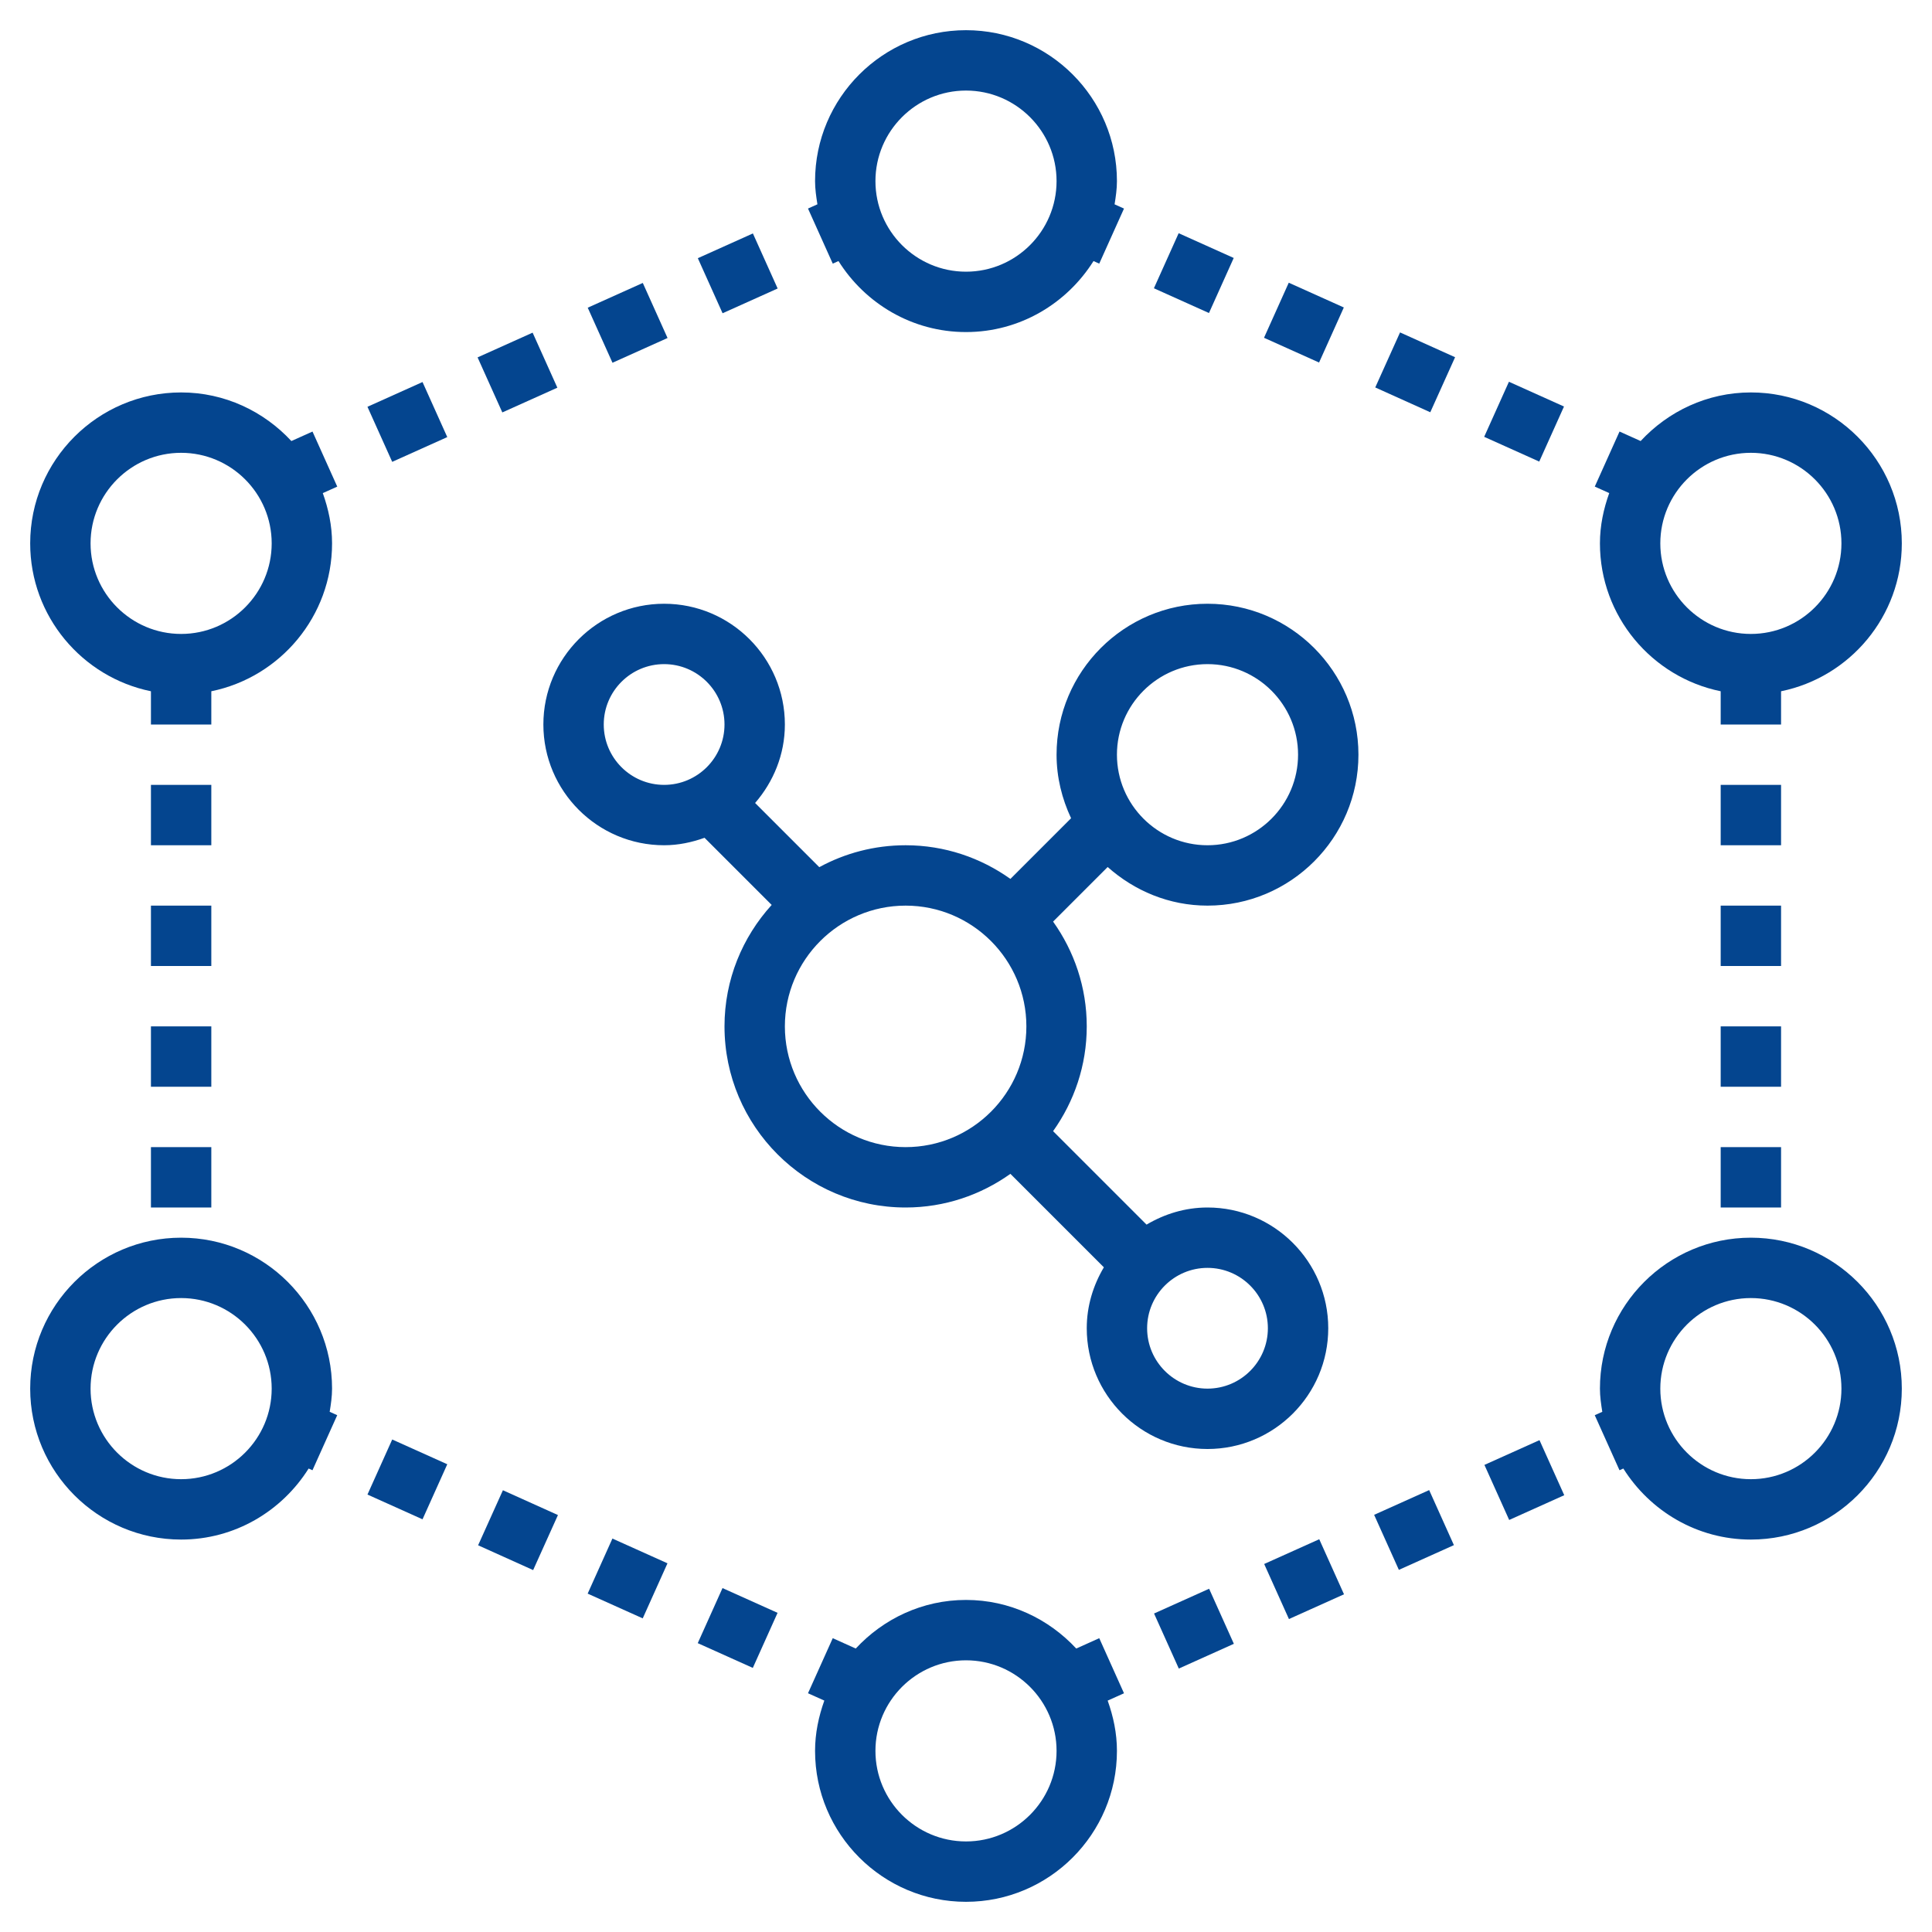 <?xml version="1.0" encoding="UTF-8"?> <svg xmlns="http://www.w3.org/2000/svg" id="Layer_3" height="512px" viewBox="0 0 64 64" width="512px"><g><g><path d="m40 20c-2.757 0-5 2.243-5 5 0 .754.18 1.463.481 2.105l-2.01 2.01c-.981-.699-2.177-1.115-3.471-1.115-1.035 0-2.009.263-2.86.726l-2.126-2.126c.606-.701.986-1.603.986-2.6 0-2.206-1.794-4-4-4s-4 1.794-4 4 1.794 4 4 4c.472 0 .918-.097 1.339-.247l2.224 2.224c-.968 1.065-1.563 2.474-1.563 4.023 0 3.309 2.691 6 6 6 1.294 0 2.49-.416 3.471-1.115l3.096 3.096c-.352.595-.567 1.279-.567 2.019 0 2.206 1.794 4 4 4s4-1.794 4-4-1.794-4-4-4c-.74 0-1.424.215-2.019.567l-3.096-3.096c.699-.981 1.115-2.177 1.115-3.471s-.416-2.49-1.115-3.471l1.808-1.808c.884.786 2.034 1.279 3.307 1.279 2.757 0 5-2.243 5-5s-2.243-5-5-5zm-20 4c0-1.103.897-2 2-2s2 .897 2 2-.897 2-2 2-2-.897-2-2zm6 10c0-2.206 1.794-4 4-4s4 1.794 4 4-1.794 4-4 4-4-1.794-4-4zm16 10c0 1.103-.897 2-2 2s-2-.897-2-2 .897-2 2-2 2 .897 2 2zm-2-16c-1.654 0-3-1.346-3-3s1.346-3 3-3 3 1.346 3 3-1.346 3-3 3z" data-original="#000000" class="active-path" data-old_color="#000000" fill="#04458F"></path><path d="m53 18c0 2.414 1.721 4.434 4 4.899v1.101h2v-1.101c2.279-.465 4-2.484 4-4.899 0-2.757-2.243-5-5-5-1.445 0-2.739.626-3.652 1.61l-.699-.315-.82 1.824.479.215c-.188.524-.308 1.079-.308 1.666zm5-3c1.654 0 3 1.346 3 3s-1.346 3-3 3-3-1.346-3-3 1.346-3 3-3z" data-original="#000000" class="active-path" data-old_color="#000000" fill="#04458F"></path><path d="m58 41c-2.757 0-5 2.243-5 5 0 .263.038.516.078.768l-.25.112.82 1.824.127-.057c.886 1.408 2.443 2.353 4.225 2.353 2.757 0 5-2.243 5-5s-2.243-5-5-5zm0 8c-1.654 0-3-1.346-3-3s1.346-3 3-3 3 1.346 3 3-1.346 3-3 3z" data-original="#000000" class="active-path" data-old_color="#000000" fill="#04458F"></path><path d="m11 46c0-2.757-2.243-5-5-5s-5 2.243-5 5 2.243 5 5 5c1.782 0 3.339-.945 4.224-2.353l.127.057.82-1.824-.25-.112c.041-.252.079-.505.079-.768zm-5 3c-1.654 0-3-1.346-3-3s1.346-3 3-3 3 1.346 3 3-1.346 3-3 3z" data-original="#000000" class="active-path" data-old_color="#000000" fill="#04458F"></path><path d="m12.497 12.976h2v2h-2z" transform="matrix(.912 -.41 .41 .912 -4.545 6.765)" data-original="#000000" class="active-path" data-old_color="#000000" fill="#04458F"></path><path d="m9.652 14.61c-.913-.984-2.207-1.61-3.652-1.61-2.757 0-5 2.243-5 5 0 2.414 1.721 4.434 4 4.899v1.101h2v-1.101c2.279-.465 4-2.484 4-4.899 0-.587-.12-1.142-.307-1.665l.479-.215-.82-1.824zm-3.652 6.39c-1.654 0-3-1.346-3-3s1.346-3 3-3 3 1.346 3 3-1.346 3-3 3z" data-original="#000000" class="active-path" data-old_color="#000000" fill="#04458F"></path><path d="m23.44 8.052h2v2h-2z" transform="matrix(.912 -.41 .41 .912 -1.562 10.82)" data-original="#000000" class="active-path" data-old_color="#000000" fill="#04458F"></path><path d="m16.145 11.335h1.999v1.999h-1.999z" transform="matrix(.912 -.41 .41 .912 -3.551 8.121)" data-original="#000000" class="active-path" data-old_color="#000000" fill="#04458F"></path><path d="m27.586 8.733.19-.085c.885 1.407 2.442 2.352 4.224 2.352s3.339-.945 4.224-2.352l.19.085.82-1.824-.312-.14c.04-.253.078-.506.078-.769 0-2.757-2.243-5-5-5s-5 2.243-5 5c0 .263.038.516.078.768l-.312.14zm4.414-5.733c1.654 0 3 1.346 3 3s-1.346 3-3 3-3-1.346-3-3 1.346-3 3-3z" data-original="#000000" class="active-path" data-old_color="#000000" fill="#04458F"></path><path d="m19.793 9.693h2v2h-2z" transform="matrix(.912 -.41 .41 .912 -2.556 9.468)" data-original="#000000" class="active-path" data-old_color="#000000" fill="#04458F"></path><path d="m42.207 9.693h2v2h-2z" transform="matrix(.41 -.912 .912 .41 15.727 45.708)" data-original="#000000" class="active-path" data-old_color="#000000" fill="#04458F"></path><path d="m38.559 8.052h2v2h-2z" transform="matrix(.41 -.912 .912 .41 15.072 41.414)" data-original="#000000" class="active-path" data-old_color="#000000" fill="#04458F"></path><path d="m49.503 12.976h2v2h-2z" transform="matrix(.41 -.912 .912 .41 17.035 54.297)" data-original="#000000" class="active-path" data-old_color="#000000" fill="#04458F"></path><path d="m45.855 11.335h1.999v1.999h-1.999z" transform="matrix(.411 -.912 .912 .411 16.373 49.996)" data-original="#000000" class="active-path" data-old_color="#000000" fill="#04458F"></path><path d="m36.414 54.267-.762.343c-.913-.984-2.207-1.61-3.652-1.61s-2.739.626-3.652 1.61l-.762-.343-.82 1.824.541.243c-.187.524-.307 1.079-.307 1.666 0 2.757 2.243 5 5 5s5-2.243 5-5c0-.587-.12-1.142-.307-1.665l.541-.243zm-4.414 6.733c-1.654 0-3-1.346-3-3s1.346-3 3-3 3 1.346 3 3-1.346 3-3 3z" data-original="#000000" class="active-path" data-old_color="#000000" fill="#04458F"></path><path d="m38.559 52.948h2v2h-2z" transform="matrix(.912 -.41 .41 .912 -18.645 20.97)" data-original="#000000" class="active-path" data-old_color="#000000" fill="#04458F"></path><path d="m42.207 51.307h2v2h-2z" transform="matrix(.912 -.41 .41 .912 -17.651 22.322)" data-original="#000000" class="active-path" data-old_color="#000000" fill="#04458F"></path><path d="m45.855 49.666h1.999v1.999h-1.999z" transform="matrix(.912 -.41 .41 .912 -16.663 23.686)" data-original="#000000" class="active-path" data-old_color="#000000" fill="#04458F"></path><path d="m49.503 48.024h2v2h-2z" transform="matrix(.912 -.41 .41 .912 -15.663 25.025)" data-original="#000000" class="active-path" data-old_color="#000000" fill="#04458F"></path><path d="m23.44 52.948h2v2h-2z" transform="matrix(.41 -.912 .912 .41 -34.785 54.1)" data-original="#000000" class="active-path" data-old_color="#000000" fill="#04458F"></path><path d="m12.497 48.023h2v2h-2z" transform="matrix(.41 -.912 .912 .41 -36.748 41.217)" data-original="#000000" class="active-path" data-old_color="#000000" fill="#04458F"></path><path d="m16.145 49.666h1.999v1.999h-1.999z" transform="matrix(.411 -.912 .912 .411 -36.093 45.501)" data-original="#000000" class="active-path" data-old_color="#000000" fill="#04458F"></path><path d="m19.793 51.307h2v2h-2z" transform="matrix(.41 -.912 .912 .41 -35.44 49.806)" data-original="#000000" class="active-path" data-old_color="#000000" fill="#04458F"></path><path d="m5 26h2v2h-2z" data-original="#000000" class="active-path" data-old_color="#000000" fill="#04458F"></path><path d="m5 34h2v2h-2z" data-original="#000000" class="active-path" data-old_color="#000000" fill="#04458F"></path><path d="m5 38h2v2h-2z" data-original="#000000" class="active-path" data-old_color="#000000" fill="#04458F"></path><path d="m5 30h2v2h-2z" data-original="#000000" class="active-path" data-old_color="#000000" fill="#04458F"></path><path d="m57 26h2v2h-2z" data-original="#000000" class="active-path" data-old_color="#000000" fill="#04458F"></path><path d="m57 30h2v2h-2z" data-original="#000000" class="active-path" data-old_color="#000000" fill="#04458F"></path><path d="m57 38h2v2h-2z" data-original="#000000" class="active-path" data-old_color="#000000" fill="#04458F"></path><path d="m57 34h2v2h-2z" data-original="#000000" class="active-path" data-old_color="#000000" fill="#04458F"></path></g></g></svg> 